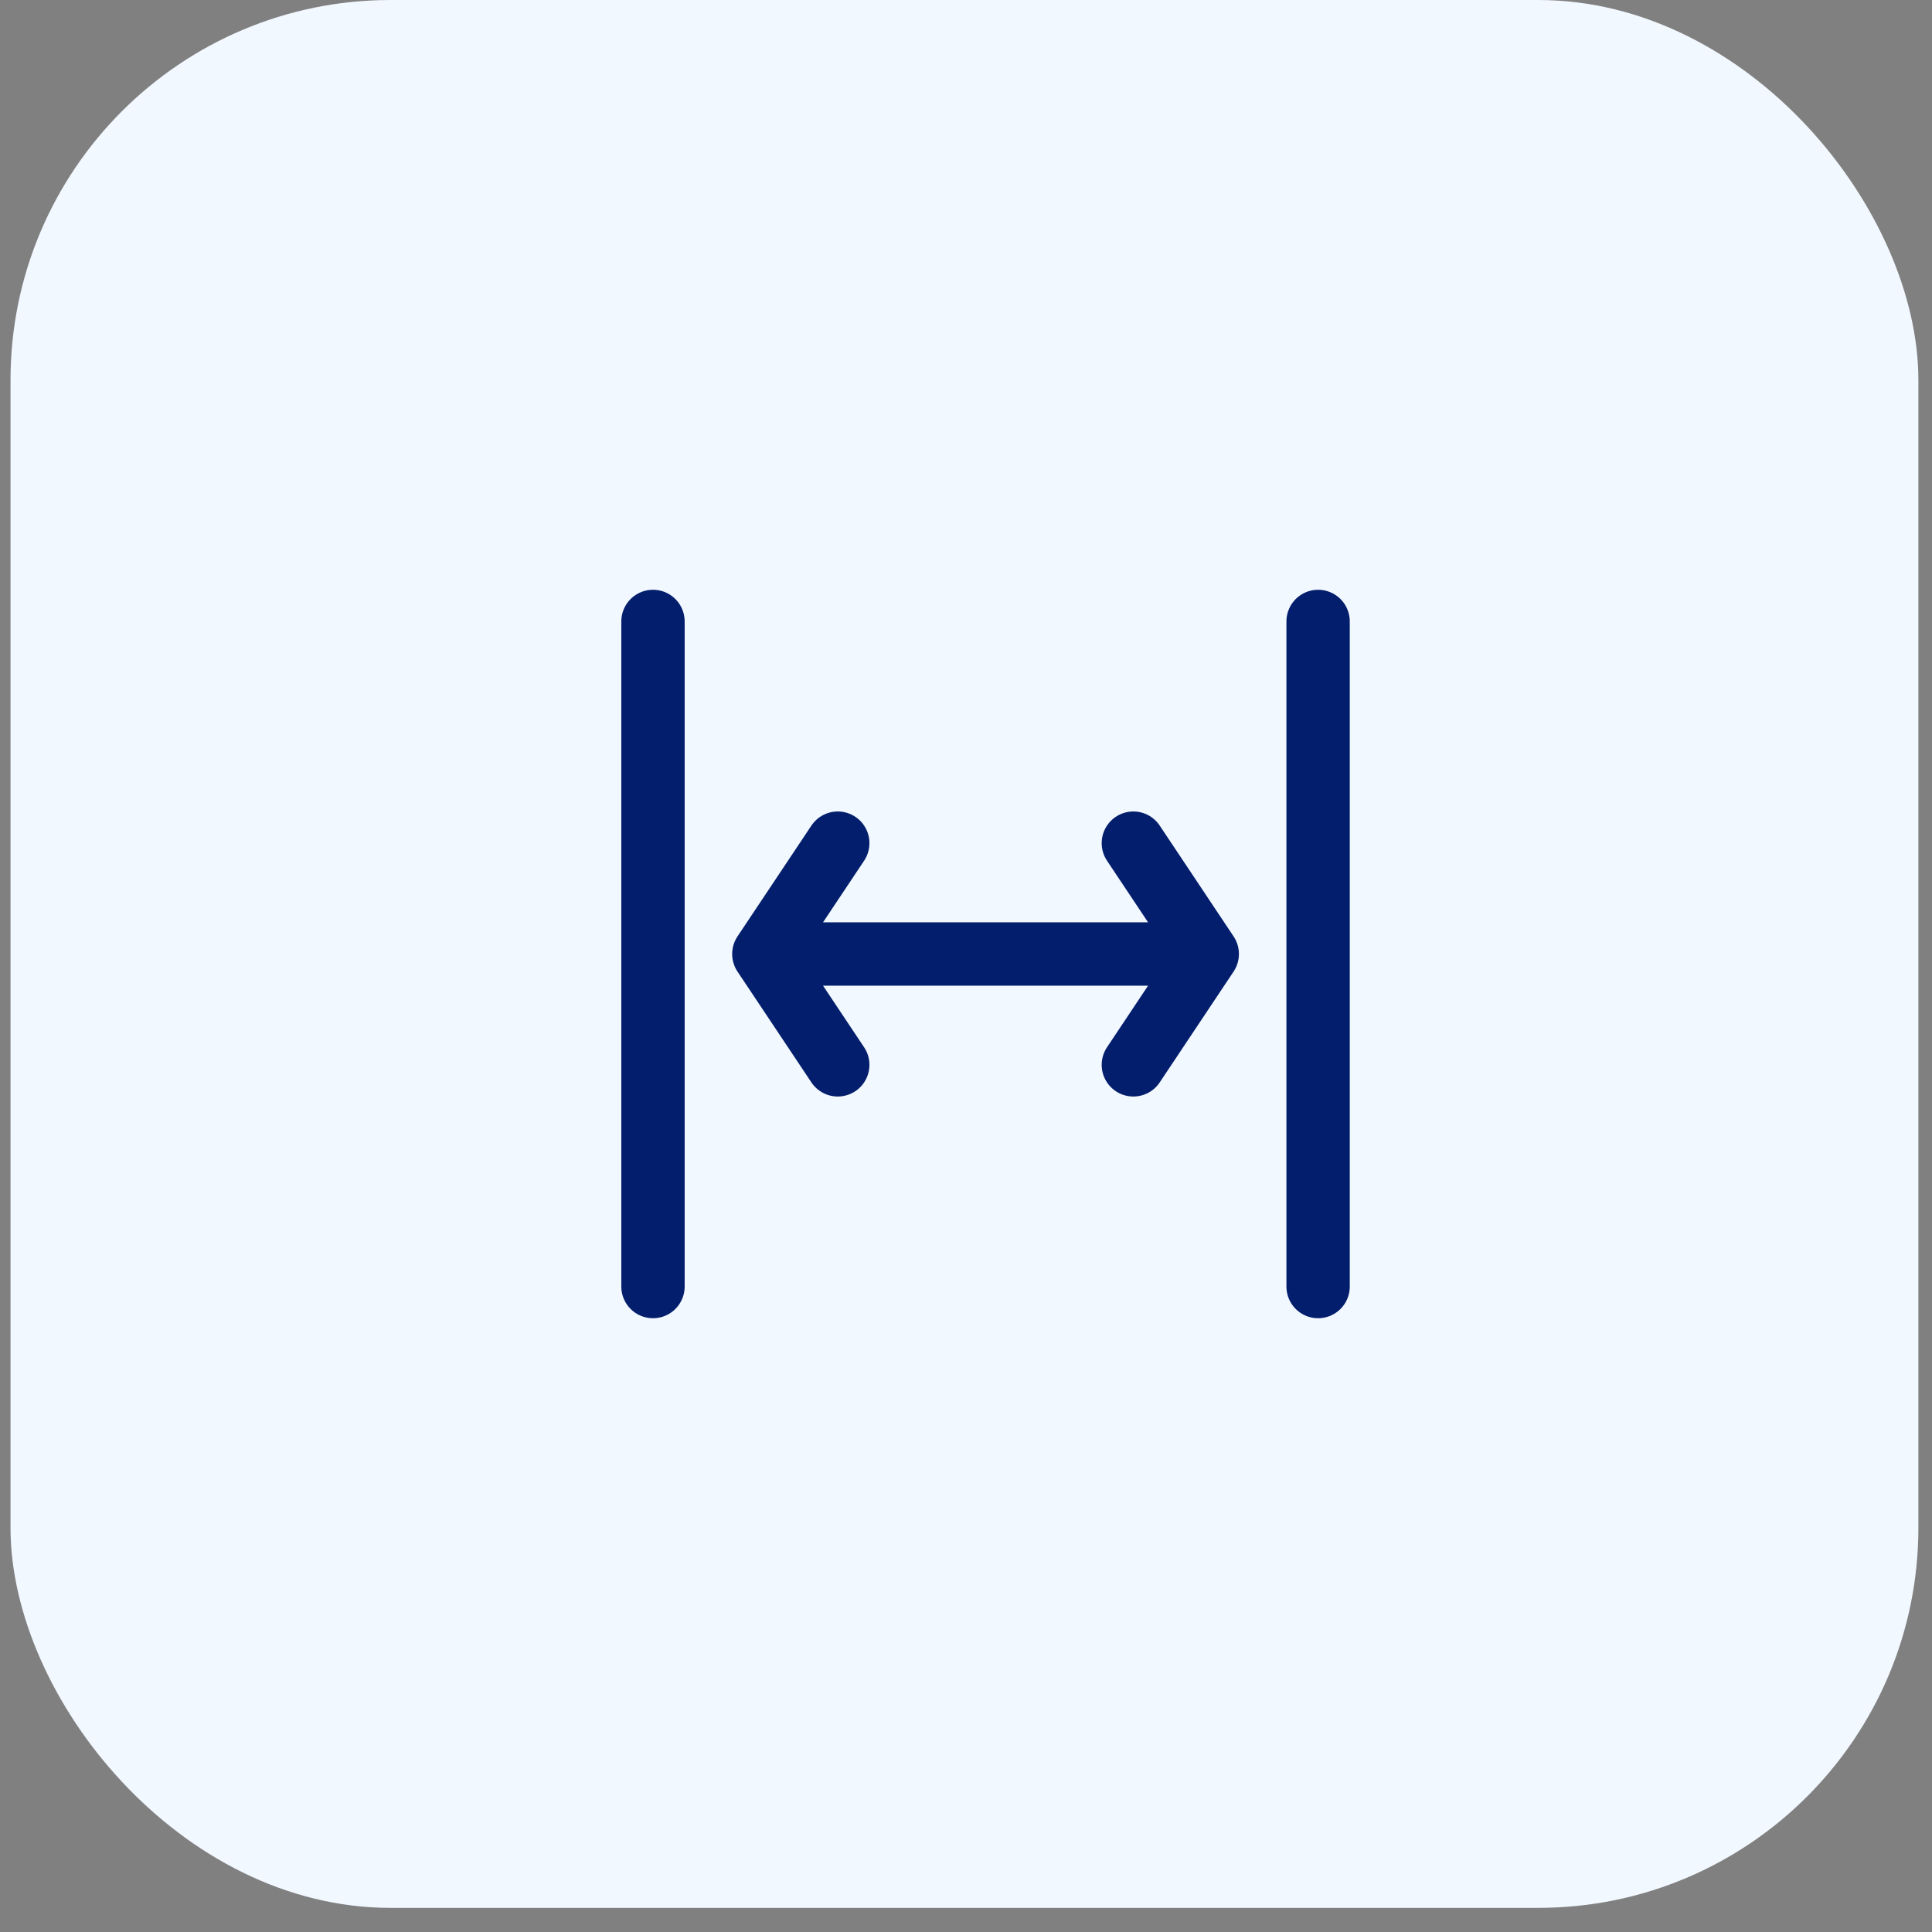 <svg width="61" height="61" viewBox="0 0 61 61" fill="none" xmlns="http://www.w3.org/2000/svg">
<rect x="0" y="0" width="61" height="61" fill="#808080" stroke="none"/>
<rect x="0.332" width="60.238" height="60.238" rx="12" fill="#F2F8FF"/>
<path d="M24.117 30.121H38.117M24.117 30.121L26.451 26.621M24.117 30.121L26.451 33.621M38.117 30.121L35.784 26.621M38.117 30.121L35.784 33.621M41.617 40.621V19.621M20.617 40.621V19.621" stroke="#031E6C" stroke-width="2" stroke-linecap="round" stroke-linejoin="round"/>
</svg>
